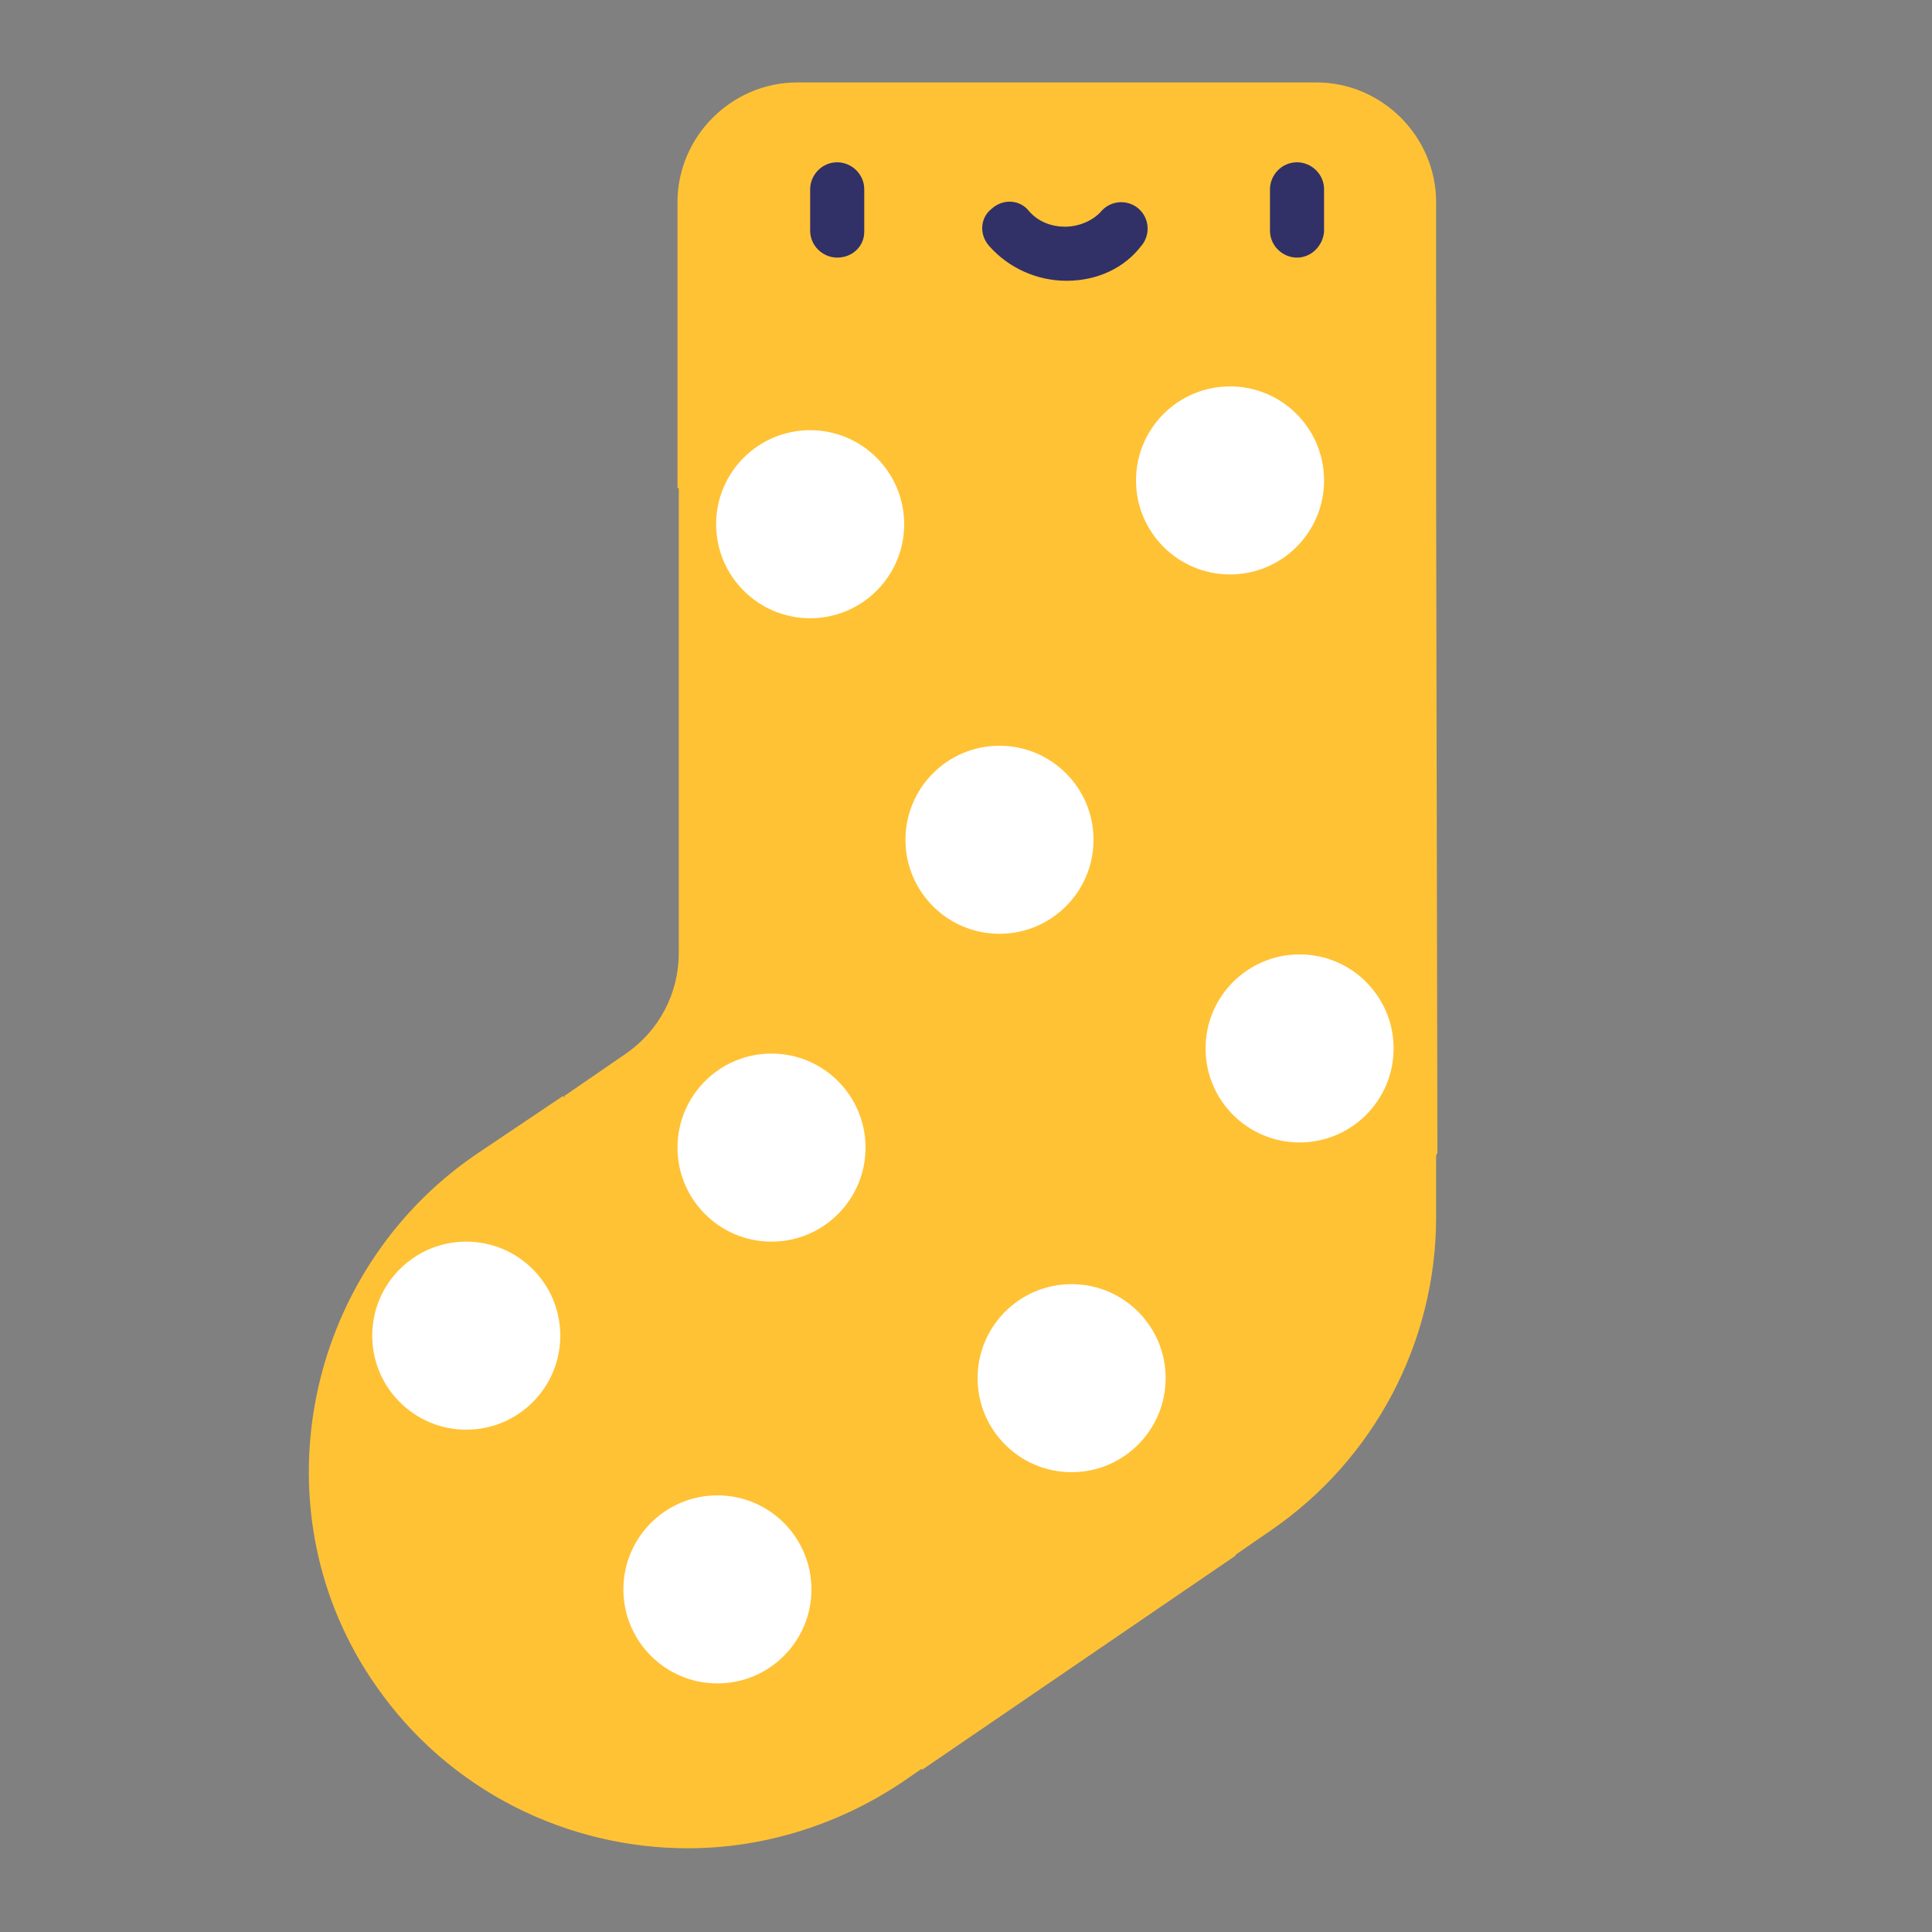 <?xml version="1.0" encoding="utf-8"?>
<!-- Generator: Adobe Illustrator 23.0.3, SVG Export Plug-In . SVG Version: 6.00 Build 0)  -->
<svg version="1.1" id="Слой_1" xmlns="http://www.w3.org/2000/svg" xmlns:xlink="http://www.w3.org/1999/xlink" x="0px" y="0px"
	 viewBox="0 0 150 150" style="enable-background:new 0 0 150 150;" xml:space="preserve">
<rect x="0" y="0" width="150" height="150" fill="#808080" stroke="none"/>
<style type="text/css">
	.st0{fill:#FFC235;}
	.st1{fill:#313167;}
	.st2{fill:#FFFFFF;}
</style>
<path class="st0" d="M65.8,103L43.7,85.1L37,89.6c-13.5,9.2-17.2,27.9-7.8,41.3c5.7,8.2,14.9,12.6,24.2,12.6
	c5.7,0,11.5-1.7,16.6-5.1l1.6-1.1L65.8,103z"/>
<path class="st0" d="M111.5,37.9l-29.4-7.3l-29.4,7.3l0,36.1c0,3.1-1.5,6-4.1,7.8l-4.8,3.3l27.8,52.3l24.3-16.6l15.7-31.3
	L111.5,37.9L111.5,37.9z"/>
<path class="st0" d="M111.5,23.3v-7.6c0-5.1-4.2-9.3-9.3-9.3H61.9c-5.1,0-9.3,4.2-9.3,9.3l0,7.6h0h0l29.4,7.3L111.5,23.3L111.5,23.3
	z"/>
<path class="st0" d="M52.6,23.3h58.9v14.6H52.6V23.3z"/>
<path class="st0" d="M111.5,89.5v5c0,9.7-4.8,18.8-12.8,24.3l-2.9,2c-3.6-3.3-5.9-8.1-5.9-13.4c0-10.1,8.2-18.2,18.2-18.2
	C109.3,89.2,110.4,89.3,111.5,89.5z"/>
<g>
	<path class="st1" d="M65,20c-1.1,0-2.1-0.9-2.1-2.1v-3.2c0-1.1,0.9-2.1,2.1-2.1c1.1,0,2.1,0.9,2.1,2.1V18C67.1,19.1,66.2,20,65,20z
		"/>
	<path class="st1" d="M100.7,20c-1.1,0-2.1-0.9-2.1-2.1v-3.2c0-1.1,0.9-2.1,2.1-2.1c1.1,0,2.1,0.9,2.1,2.1V18
		C102.7,19.1,101.8,20,100.7,20z"/>
	<path class="st1" d="M82.8,21.8c-2.3,0-4.5-1-6-2.7c-0.8-0.9-0.7-2.2,0.2-2.9c0.9-0.8,2.2-0.7,2.9,0.2c0.7,0.8,1.7,1.2,2.8,1.2
		c1.1,0,2.2-0.5,2.8-1.2c0.8-0.9,2.1-0.9,2.9-0.2c0.9,0.8,0.9,2.1,0.2,2.9C87.3,20.8,85.2,21.8,82.8,21.8z"/>
</g>
<circle class="st2" cx="62.9" cy="40.7" r="7.3"/>
<circle class="st2" cx="77.6" cy="65.2" r="7.3"/>
<circle class="st2" cx="95.5" cy="37.3" r="7.3"/>
<circle class="st2" cx="100.9" cy="81.4" r="7.3"/>
<circle class="st2" cx="59.9" cy="89.1" r="7.3"/>
<circle class="st2" cx="83.2" cy="107" r="7.3"/>
<circle class="st2" cx="36.2" cy="103.7" r="7.3"/>
<circle class="st2" cx="55.7" cy="123.4" r="7.3"/>
</svg>
